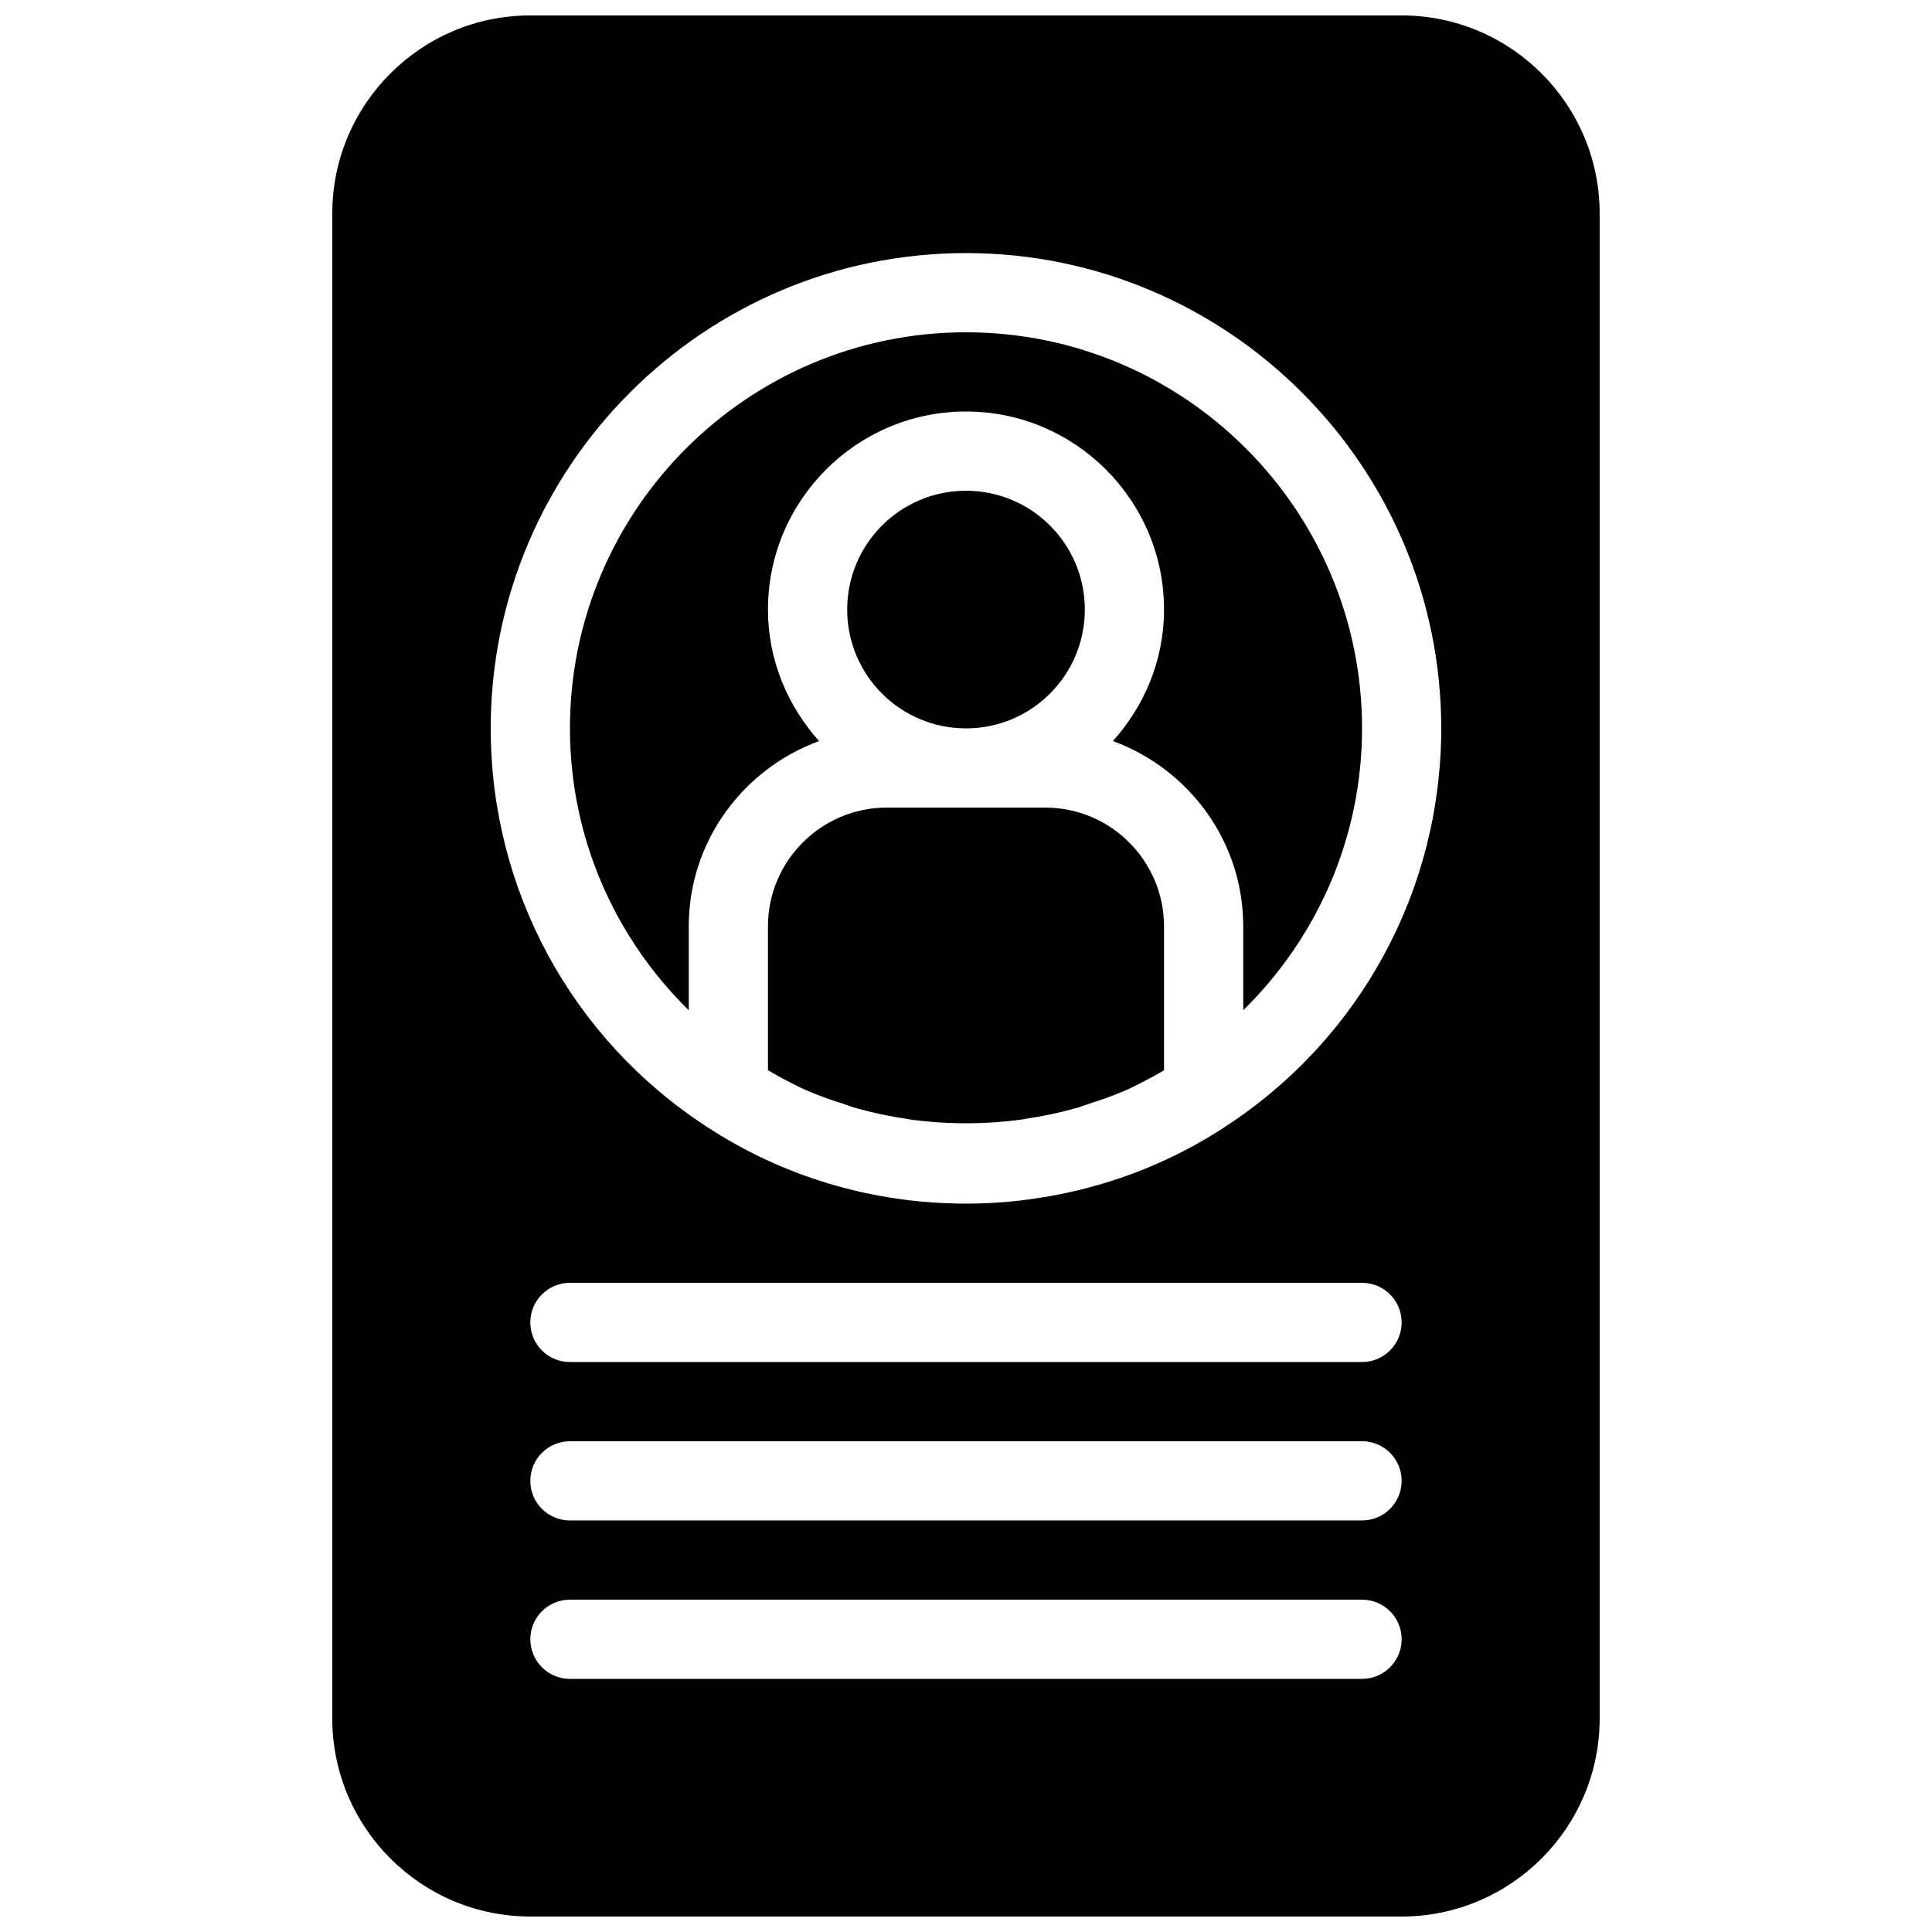 <?xml version="1.0" encoding="UTF-8"?>
<!-- Uploaded to: ICON Repo, www.iconrepo.com, Generator: ICON Repo Mixer Tools -->
<svg width="800px" height="800px" version="1.1" viewBox="144 144 512 512" xmlns="http://www.w3.org/2000/svg">
 <defs>
  <clipPath id="a">
   <path d="m232 148.09h336v503.81h-336z"/>
  </clipPath>
 </defs>
 <path d="m420.99 358.02h-41.984c-17.359 0-31.488 14.129-31.488 31.488v38.121c1.816 1.051 3.621 2.098 5.488 3.023 1.48 0.734 2.93 1.523 4.449 2.184 3.359 1.457 6.801 2.688 10.285 3.789 1.059 0.336 2.09 0.746 3.16 1.051 4.41 1.227 8.891 2.184 13.426 2.844 0.242 0.031 0.473 0.105 0.715 0.137 9.91 1.363 20.004 1.363 29.902 0 0.324-0.043 0.629-0.137 0.957-0.18 4.441-0.652 8.836-1.574 13.152-2.781 1.145-0.316 2.246-0.754 3.371-1.125 3.41-1.082 6.789-2.277 10.078-3.707 1.543-0.684 3.035-1.48 4.543-2.234 1.859-0.922 3.641-1.953 5.438-2.992l-0.004-38.129c0-17.363-14.129-31.488-31.488-31.488z"/>
 <path d="m431.49 305.54c0 17.391-14.098 31.488-31.488 31.488s-31.488-14.098-31.488-31.488 14.098-31.488 31.488-31.488 31.488 14.098 31.488 31.488"/>
 <g clip-path="url(#a)">
  <path d="m515.45 148.09h-230.91c-28.938 0-52.48 23.543-52.48 52.48v398.85c0 28.938 23.543 52.48 52.48 52.48h230.91c28.938 0 52.48-23.543 52.48-52.48l-0.004-398.85c0-28.938-23.543-52.48-52.48-52.48zm-10.496 440.83h-209.92c-5.793 0-10.496-4.691-10.496-10.496 0-5.805 4.703-10.496 10.496-10.496h209.92c5.793 0 10.496 4.691 10.496 10.496-0.004 5.805-4.703 10.496-10.5 10.496zm0-41.984h-209.92c-5.793 0-10.496-4.691-10.496-10.496 0-5.805 4.703-10.496 10.496-10.496h209.92c5.793 0 10.496 4.691 10.496 10.496-0.004 5.805-4.703 10.496-10.5 10.496zm0-41.984h-209.92c-5.793 0-10.496-4.691-10.496-10.496 0-5.805 4.703-10.496 10.496-10.496h209.92c5.793 0 10.496 4.691 10.496 10.496-0.004 5.805-4.703 10.496-10.5 10.496zm-36.156-62.438c-0.02 0.012-0.031 0.031-0.051 0.051-2.539 1.668-5.144 3.242-7.789 4.711-12.91 7.18-27.008 11.953-41.68 14.199-3.336 0.516-6.688 0.922-10.078 1.164-3.055 0.227-6.117 0.332-9.203 0.332-24.645 0-48.406-7.062-68.738-20.402-35.812-23.324-57.215-62.793-57.215-105.55 0-69.453 56.5-125.95 125.95-125.95s125.95 56.5 125.95 125.95c-0.004 42.719-21.371 82.152-57.152 105.5z"/>
 </g>
 <path d="m400 232.06c-57.875 0-104.96 47.086-104.96 104.96 0 28.539 11.586 55.188 31.488 74.711v-22.23c0-22.609 14.453-41.742 34.531-49.109-8.324-9.301-13.539-21.438-13.539-34.859 0-28.938 23.543-52.48 52.48-52.48s52.48 23.543 52.48 52.48c0 13.426-5.215 25.559-13.539 34.855 20.078 7.367 34.531 26.504 34.531 49.113v22.219c19.91-19.531 31.488-46.172 31.488-74.699-0.004-57.875-47.086-104.96-104.96-104.96z"/>
</svg>